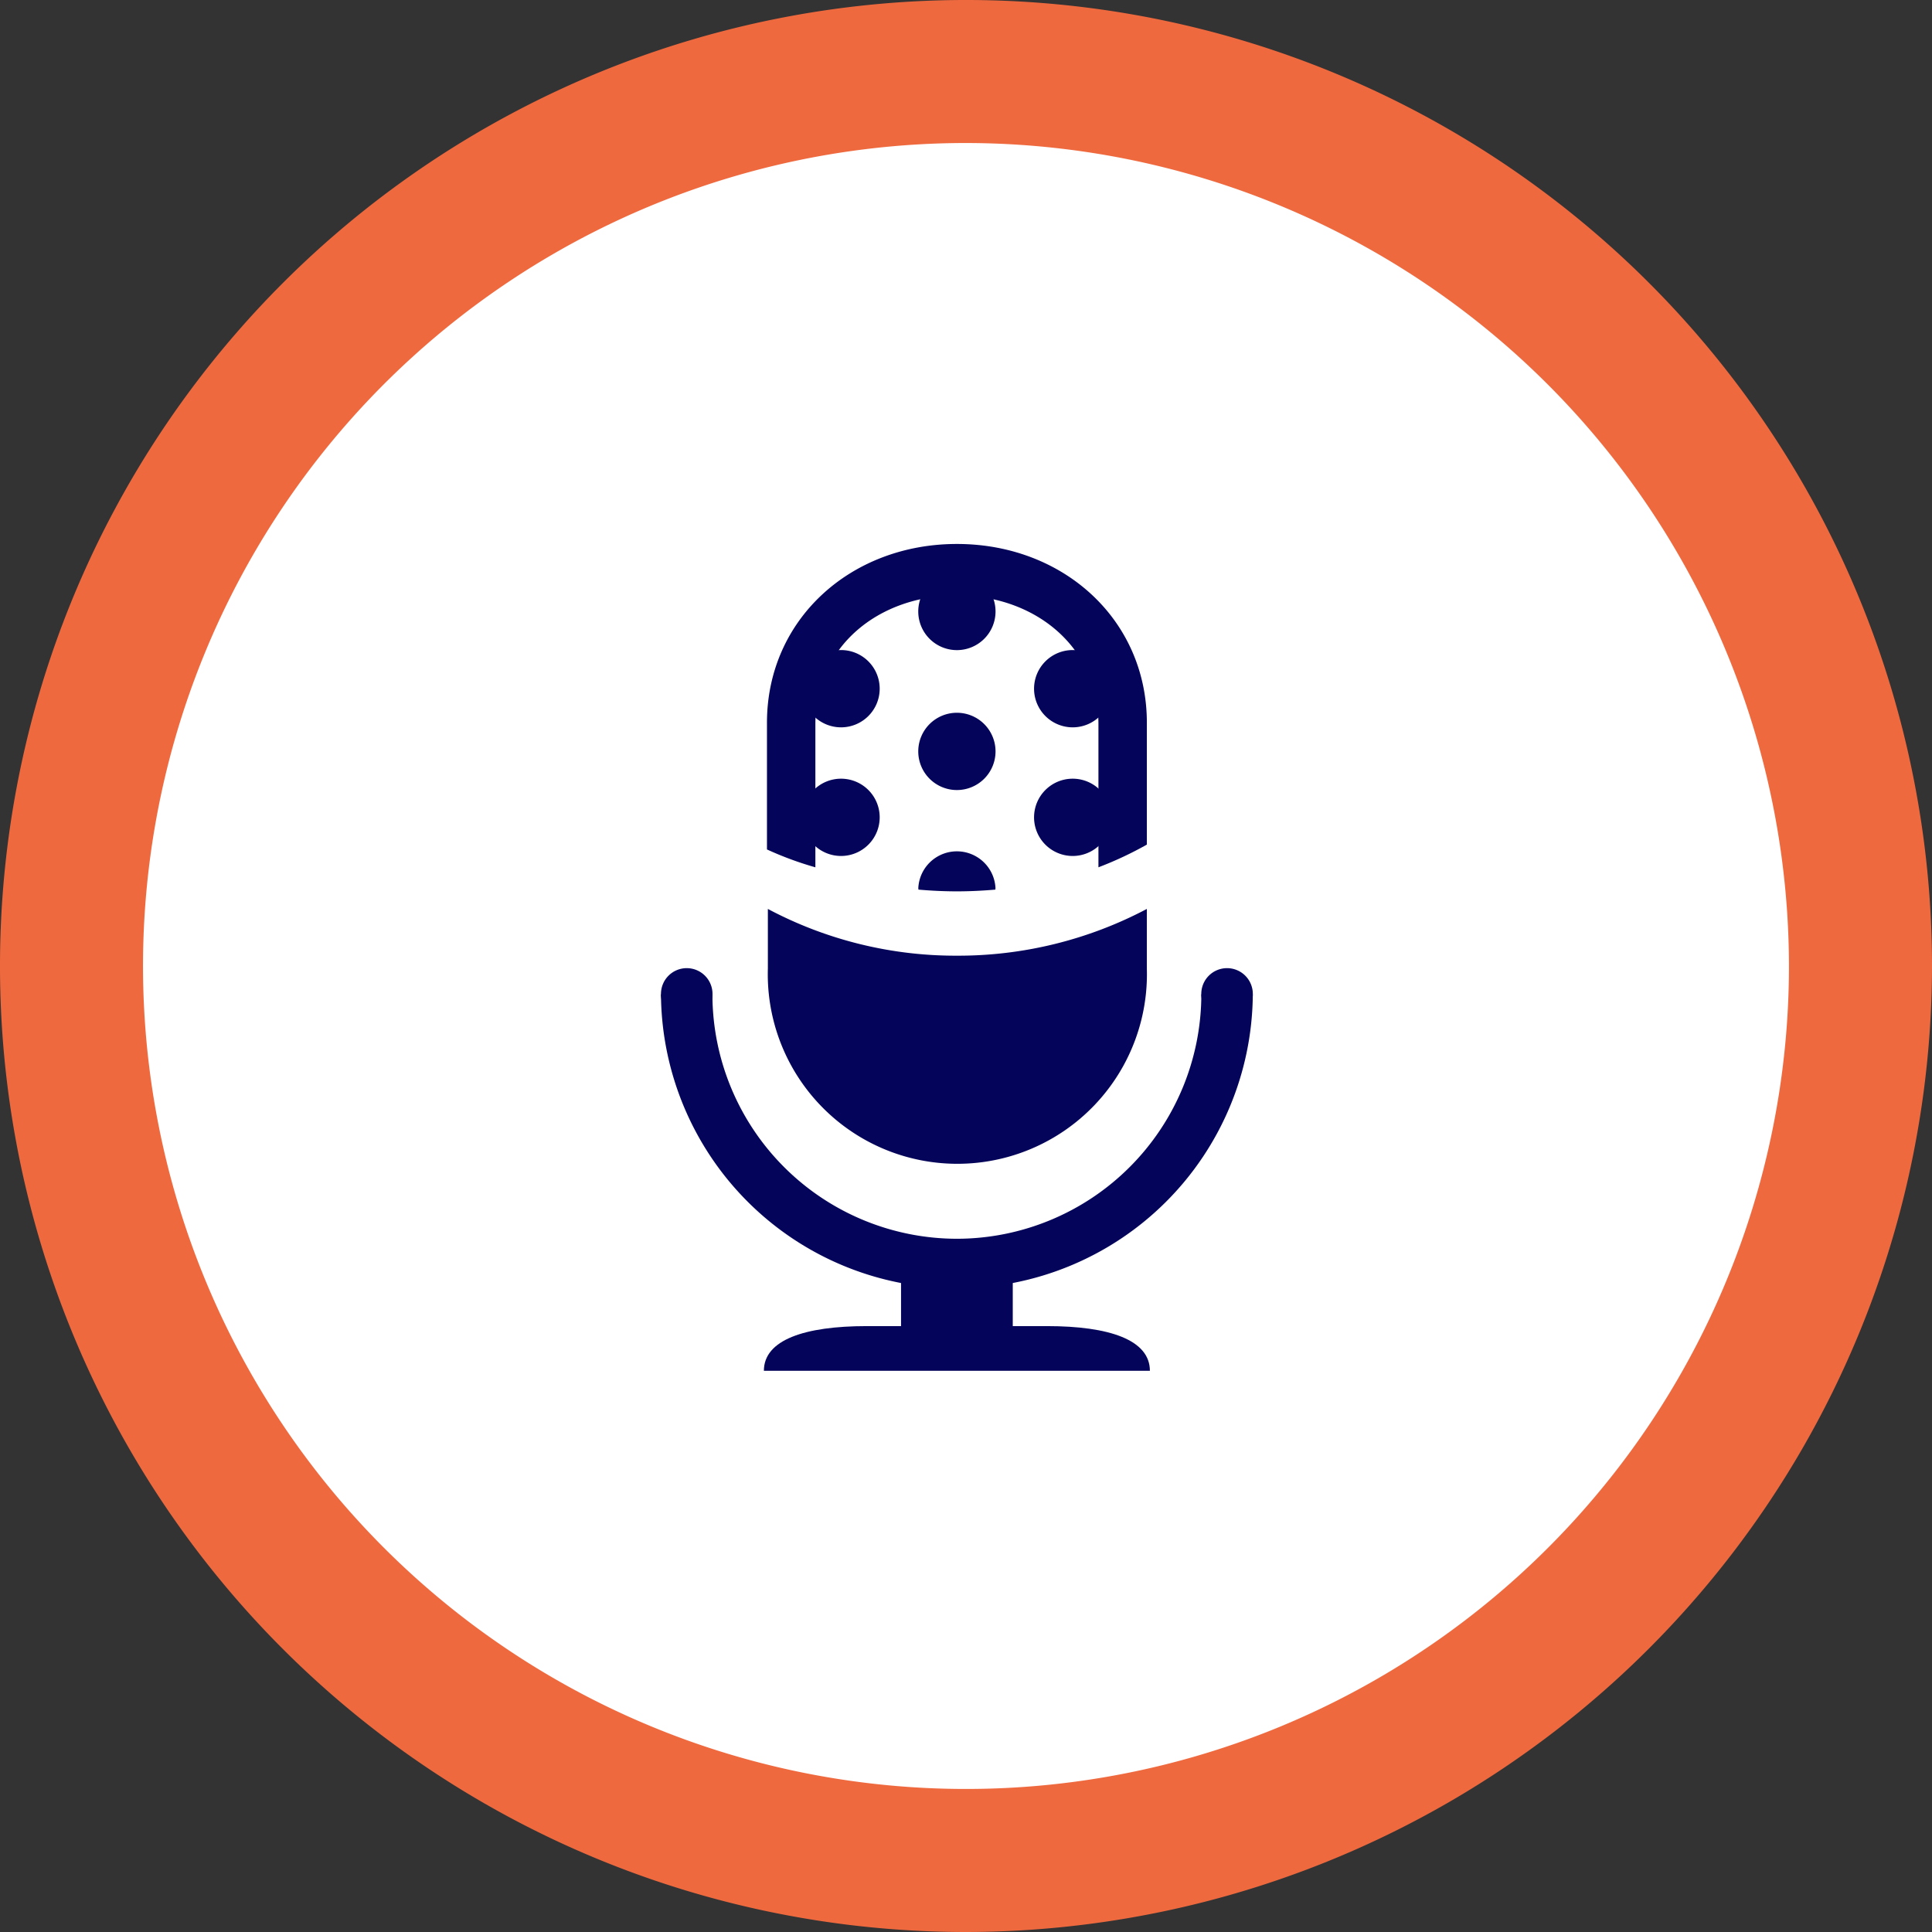 <?xml version="1.0" encoding="utf-8"?><svg id="icon_news" xmlns="http://www.w3.org/2000/svg" xmlns:xlink="http://www.w3.org/1999/xlink" width="160" height="160" viewBox="0 0 160 160">
  <rect x="0" y="0" width="160" height="160" fill="#333333" stroke="none"/>
  <defs>
    <clipPath id="clip-path">
      <rect id="Rectangle_45" data-name="Rectangle 45" width="160" height="160" fill="none"/>
    </clipPath>
  </defs>
  <g id="Group_14" data-name="Group 14" clip-path="url(#clip-path)">
    <path id="Path_82" data-name="Path 82" d="M151.731,78.4A74.078,74.078,0,1,1,77.654,4.325,74.076,74.076,0,0,1,151.731,78.4" transform="translate(3.041 3.679)" fill="#fff"/>
    <path id="Path_83" data-name="Path 83" d="M80,160a80,80,0,1,1,80-80,80.092,80.092,0,0,1-80,80M80,11.844A68.155,68.155,0,1,0,148.154,80,68.232,68.232,0,0,0,80,11.844" transform="translate(0 0)" fill="#ef693f"/>
    <path id="Path_84" data-name="Path 84" d="M57.625,61.043H54.794v-3.7H45.541v3.7H42.707c-5.187,0-8.524,1.155-8.524,3.7H66.15c0-2.547-3.335-3.7-8.524-3.7" transform="translate(29.079 48.779)" fill="#04045a"/>
    <path id="Path_85" data-name="Path 85" d="M50.016,44.546a33.117,33.117,0,0,1-15.655-3.872v4.938a15.7,15.7,0,1,0,31.386,0V40.674a33.429,33.429,0,0,1-15.731,3.872" transform="translate(29.23 34.6)" fill="#04045a"/>
    <path id="Path_86" data-name="Path 86" d="M38.33,51.119V39.26C38.33,32.8,43.587,28.6,50.052,28.6s11.72,4.262,11.72,10.656V51.119a29.632,29.632,0,0,0,4.01-1.88V39.147c0-8.522-6.9-14.805-15.731-14.805S34.321,30.625,34.321,39.147V49.641a27.811,27.811,0,0,0,4.009,1.479" transform="translate(29.196 20.707)" fill="#04045a"/>
    <path id="Path_87" data-name="Path 87" d="M54.085,64.739A20.269,20.269,0,0,1,33.838,44.494h-4.26a24.507,24.507,0,0,0,49.013,0H74.329A20.267,20.267,0,0,1,54.085,64.739" transform="translate(25.161 37.85)" fill="#04045a"/>
    <path id="Path_88" data-name="Path 88" d="M39.11,35.487a3.2,3.2,0,1,1,3.194-3.2,3.2,3.2,0,0,1-3.194,3.2" transform="translate(30.548 24.748)" fill="#04045a"/>
    <path id="Path_89" data-name="Path 89" d="M49.471,35.487a3.2,3.2,0,1,1,3.2-3.2,3.2,3.2,0,0,1-3.2,3.2" transform="translate(39.365 24.748)" fill="#04045a"/>
    <path id="Path_90" data-name="Path 90" d="M44.289,32.031a3.2,3.2,0,1,1,3.2-3.2,3.2,3.2,0,0,1-3.2,3.2" transform="translate(34.957 21.809)" fill="#04045a"/>
    <path id="Path_91" data-name="Path 91" d="M44.289,38.293a3.2,3.2,0,1,1,3.2-3.2,3.2,3.2,0,0,1-3.2,3.2" transform="translate(34.957 27.135)" fill="#04045a"/>
    <path id="Path_92" data-name="Path 92" d="M39.11,41.242a3.2,3.2,0,1,1,3.194-3.2,3.2,3.2,0,0,1-3.194,3.2" transform="translate(30.548 29.646)" fill="#04045a"/>
    <path id="Path_93" data-name="Path 93" d="M49.471,41.242a3.2,3.2,0,1,1,3.2-3.2,3.2,3.2,0,0,1-3.2,3.2" transform="translate(39.365 29.646)" fill="#04045a"/>
    <path id="Path_94" data-name="Path 94" d="M44.289,41.482c1.077,0,2.136-.054,3.185-.144,0-.044.011-.085.011-.13a3.2,3.2,0,0,0-6.392,0c0,.044.011.085.011.13,1.049.091,2.108.144,3.185.144" transform="translate(34.957 32.336)" fill="#04045a"/>
    <path id="Path_95" data-name="Path 95" d="M33.846,45.457a2.134,2.134,0,1,0-2.134,2.134,2.132,2.132,0,0,0,2.134-2.134" transform="translate(25.161 36.855)" fill="#04045a"/>
    <path id="Path_96" data-name="Path 96" d="M58.024,45.457a2.134,2.134,0,1,0-2.134,2.134,2.133,2.133,0,0,0,2.134-2.134" transform="translate(45.729 36.855)" fill="#04045a"/>
  </g>
</svg>
